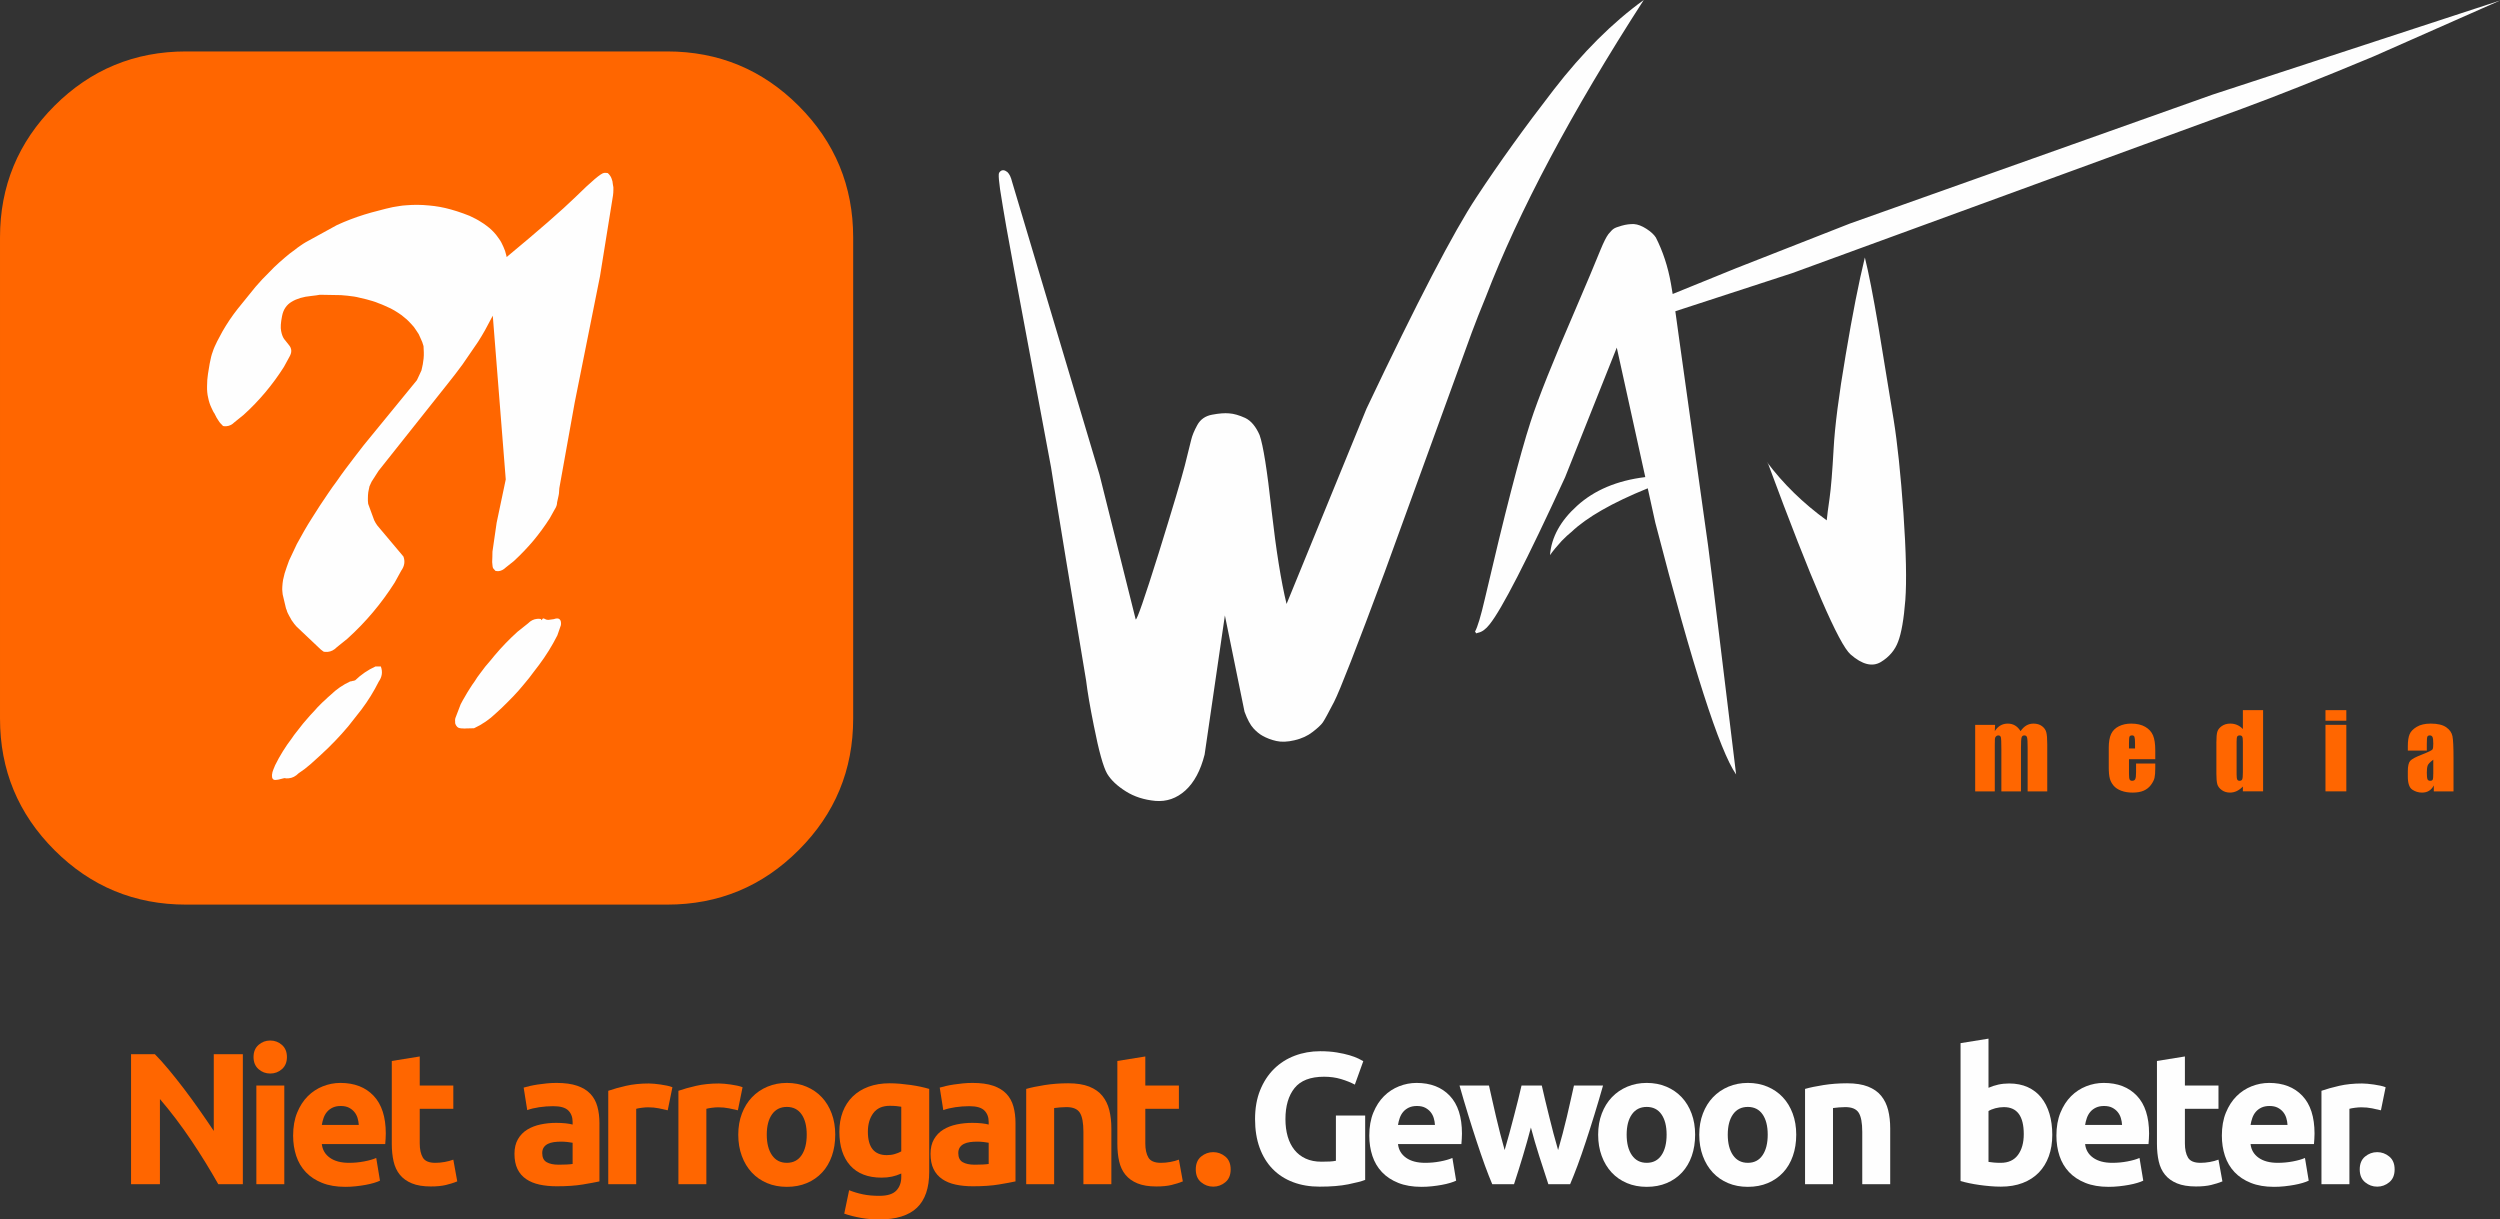 <?xml version="1.0" encoding="UTF-8"?>
<!DOCTYPE svg PUBLIC "-//W3C//DTD SVG 1.1//EN" "http://www.w3.org/Graphics/SVG/1.1/DTD/svg11.dtd">
<!-- Creator: CorelDRAW -->
<svg xmlns="http://www.w3.org/2000/svg" xml:space="preserve" width="212.63mm" height="103.719mm" version="1.1" style="shape-rendering:geometricPrecision; text-rendering:geometricPrecision; image-rendering:optimizeQuality; fill-rule:evenodd; clip-rule:evenodd"
viewBox="0 0 21261.96 10371.43"
 xmlns:xlink="http://www.w3.org/1999/xlink"
 xmlns:xodm="http://www.corel.com/coreldraw/odm/2003">
 <rect x="0" y="0" width="21261.96" height="10371.43" fill="#333333" stroke="none"/>
 <defs>
  <style type="text/css">
   <![CDATA[
    .fil2 {fill:#FEFEFE}
    .fil1 {fill:#FEFEFE}
    .fil0 {fill:#FF6600}
    .fil4 {fill:#FEFEFE;fill-rule:nonzero}
    .fil3 {fill:#FF6600;fill-rule:nonzero}
   ]]>
  </style>
 </defs>
 <g id="Laag_x0020_1">
  <g id="_2167511629200">
   <g>
    <path class="fil0" d="M5169.13 1472.27l0 0c-11.08,-2.11 -21.63,-2.65 -31.64,-1.59 -25.32,2.11 -106.01,70.14 -242.08,204.11 -116.7,113.53 -312.23,284.02 -586.62,511.46 -0.91,-4.58 -1.84,-9.19 -2.76,-13.85 -3.18,-12.14 -6.6,-24.53 -10.29,-37.19 -4.75,-11.61 -9.49,-23.47 -14.25,-35.6 -5.27,-12.67 -10.8,-24.26 -16.61,-34.81 -6.32,-12.14 -13.18,-23.22 -20.57,-33.24 -7.37,-11.07 -15.29,-21.88 -23.74,-32.43 -23.73,-29.54 -50.62,-55.38 -80.68,-77.53 -14.78,-11.61 -30.07,-22.15 -45.9,-31.65 -15.83,-10.55 -31.91,-20.04 -48.26,-28.48 -17.4,-9.49 -34.55,-17.94 -51.42,-25.32 -17.93,-6.85 -35.87,-13.71 -53.79,-20.57 -17.94,-6.85 -35.61,-12.91 -53.02,-18.19 -18.46,-5.8 -36.13,-11.08 -53.01,-15.82 -61.7,-17.41 -124.2,-28.75 -187.49,-34.02 -63.82,-6.33 -127.36,-6.87 -190.66,-1.59 -20.03,1.05 -39.55,3.17 -58.54,6.33 -19.52,3.17 -38.77,6.33 -57.76,9.49 -41.14,8.98 -81.75,18.99 -121.82,30.07 -40.62,10.02 -80.44,21.1 -119.46,33.23 -79.63,24.79 -157.42,54.59 -233.38,89.4l-265.02 145.56c-16.35,9.5 -32.17,19.78 -47.47,30.85 -15.83,10.56 -31.13,21.89 -45.89,34.02 -15.82,11.08 -31.12,22.42 -45.89,34.03 -14.23,12.12 -28.48,23.99 -42.72,35.6 -14.76,12.65 -29.27,25.32 -43.51,37.98 -14.24,13.18 -28.22,26.09 -41.93,38.76l-79.91 81.49c-14.24,13.71 -27.96,28.22 -41.14,43.51 -13.71,14.24 -26.9,29 -39.55,44.3l-151.9 187.5c-11.6,14.76 -23.2,30.06 -34.81,45.88 -11.6,15.3 -22.68,31.12 -33.22,47.48 -11.09,15.81 -21.63,32.17 -31.65,49.04 -10.02,15.83 -19.78,32.17 -29.27,49.05l-45.1 84.66c-7.39,14.24 -14.24,28.74 -20.57,43.52 -6.33,13.71 -11.86,28.21 -16.61,43.5 -5.28,13.72 -9.76,27.96 -13.46,42.73 -3.68,15.3 -7.91,35.07 -12.65,59.33 -4.75,23.74 -9.5,52.49 -14.25,86.24 -5.26,33.23 -7.91,68.04 -7.91,104.42 -1.05,36.39 2.11,69.63 9.5,99.68 5.8,30.07 15.02,58.28 27.7,84.65 12.12,26.37 19.5,40.89 22.14,43.51 2.11,1.6 5.27,7.13 9.49,16.63 4.23,8.44 8.71,17.14 13.46,26.1 4.22,7.91 9.49,16.08 15.81,24.52 4.76,7.92 10.55,15.56 17.41,22.95 6.33,6.86 13.19,13.99 20.58,21.37 10.02,2.1 19.77,2.62 29.26,1.58 24.79,-2.12 47.21,-13.18 67.25,-33.23l78.33 -63.29c65.92,-59.6 127.63,-123.68 185.12,-192.24 57.49,-68.57 109.96,-140.29 157.43,-215.18l47.47 -87.03c21.1,-35.87 20.3,-68.04 -2.38,-96.53l-43.51 -54.58c-11.6,-16.88 -20.05,-39.55 -25.32,-68.04 -5.81,-28.48 -3.16,-70.41 7.91,-125.78 10.56,-55.91 37.98,-96.78 82.29,-122.62 43.24,-26.38 98.36,-42.73 165.33,-49.06 33.76,-3.69 58.55,-7.12 74.37,-10.28l179.59 3.16c18.45,1.59 36.38,3.17 53.79,4.75 18.46,1.59 37.19,3.96 56.17,7.12 16.89,2.64 34.29,6.34 52.22,11.08 18.46,3.69 36.39,7.91 53.8,12.65 17.93,4.23 35.6,9.23 53.01,15.04 17.93,5.27 35.34,11.6 52.21,18.99 16.88,5.8 33.76,12.65 50.64,20.56 16.87,7.39 33.75,15.04 50.63,22.95 10.56,6.33 21.09,12.13 31.64,17.4 10.02,5.8 20.58,12.4 31.65,19.78 10.02,6.34 20.05,13.19 30.07,20.57 8.96,7.39 18.46,15.3 28.47,23.74 9.5,6.86 18.46,14.77 26.91,23.73 8.96,8.45 17.4,17.14 25.31,26.11 7.91,8.44 15.82,17.41 23.73,26.9 7.39,10.02 14.25,20.05 20.58,30.07 6.33,10.02 12.92,20.04 19.78,30.06 5.27,11.08 10.29,22.15 15.02,33.23 5.28,10.55 10.3,21.89 15.04,34.01 3.7,11.09 7.39,22.68 11.08,34.82 1.58,17.93 2.37,35.34 2.37,52.21 0.53,16.88 0,34.28 -1.59,52.21 -2.1,16.36 -4.47,33.23 -7.11,50.64 -3.69,16.87 -7.38,33.76 -11.07,50.64 -5.81,12.65 -11.61,25.31 -17.41,37.97 -5.8,12.66 -11.61,25.06 -17.41,37.19l-4.74 9.48 -451.73 552.2c-26.37,33.23 -52.22,66.72 -77.54,100.47 -25.85,33.77 -51.42,67.52 -76.74,101.26 -25.31,33.75 -50.11,68.3 -74.37,103.63 -25.31,33.77 -49.84,68.31 -73.57,103.63 -24.27,34.82 -48,70.15 -71.21,106.01 -23.21,35.34 -45.89,70.94 -68.04,106.79 -22.67,35.35 -44.56,71.48 -65.66,108.38 -21.1,36.93 -41.67,73.84 -61.71,110.75l-65.67 139.25c-7.38,17.92 -13.97,36.12 -19.77,54.57 -6.87,17.94 -12.93,36.14 -18.21,54.59 -4.74,18.99 -9.22,37.73 -13.44,56.17 -3.17,19 -5.28,37.99 -6.33,56.97 -1.06,8.44 -1.32,16.35 -0.8,23.74 0,6.86 0.53,13.97 1.59,21.35l2.37 22.16 25.33 106.8c1.57,8.96 4.47,17.66 8.69,26.1 2.11,8.97 5.28,17.68 9.49,26.11 3.18,7.92 7.13,15.57 11.87,22.95 4.23,8.44 8.7,16.35 13.45,23.73 3.7,8.44 8.44,16.09 14.24,22.95 5.28,6.84 10.55,14.23 15.83,22.14l18.99 22.16 206.47 195.4 22.95 17.42c5.27,1.57 11.08,2.36 17.4,2.36 5.8,0.53 11.86,0.53 18.21,0 28.47,-2.63 54.58,-16.09 78.31,-40.35l90.19 -72.78c77.02,-69.63 149.26,-144.51 216.77,-224.68 66.98,-79.64 128.42,-163.5 184.33,-251.58l56.17 -102.06c27.43,-38.48 33.49,-78.3 18.19,-119.45l-222.3 -264.23c-5.27,-6.84 -10.01,-13.97 -14.23,-21.36 -4.76,-7.38 -8.71,-14.77 -11.87,-22.15l-51.43 -140.02c-0.53,-8.96 -1.32,-17.4 -2.38,-25.32 -0.52,-8.45 -0.52,-16.88 0,-25.32 0,-8.96 0.27,-17.14 0.8,-24.52 0.53,-8.96 1.31,-17.14 2.37,-24.53l10.28 -49.84 18.2 -39.56 59.33 -92.56 589.39 -742.06c20.04,-26.37 41.14,-53.26 63.29,-80.69 20.04,-27.43 40.62,-54.86 61.72,-82.29l131.32 -191.45c10.54,-16.34 20.83,-32.95 30.85,-49.84 10.02,-16.35 19.52,-32.71 28.48,-49.05l66.06 -123.8 110.36 1392.74 -77.54 368.67 -35.6 246.03c-0.52,14.23 -0.78,29.01 -0.78,44.3 -1.07,14.78 -1.59,29.27 -1.59,43.52 0,7.91 0.79,16.34 2.37,25.31 0.52,8.98 2.11,17.67 4.75,26.11l20.57 23.74c9.49,2.11 18.72,2.9 27.69,2.37 21.62,-2.64 41.67,-12.92 60.13,-30.86l69.61 -55.37c58.03,-53.81 112.6,-110.75 163.76,-170.88 50.64,-60.66 97.58,-124.73 140.82,-192.25l42.72 -76.73c13.2,-20.05 19.78,-39.56 19.78,-58.55l13.45 -61.72c1.59,-4.74 2.37,-9.48 2.37,-14.22l3.17 -45.11 130.54 -727.03 215.17 -1074.32 110.75 -688.27c1.06,-7.39 1.85,-15.04 2.38,-22.95 0.53,-8.44 0.79,-16.09 0.79,-22.95 -0.53,-7.91 -0.53,-15.82 0,-23.74 -1.05,-7.38 -2.37,-14.76 -3.95,-22.14 -1.59,-10.03 -2.91,-19.52 -3.96,-28.48 -2.64,-8.44 -5.28,-16.62 -7.91,-24.53 -3.17,-8.97 -7.39,-16.88 -12.66,-23.74 -5.27,-7.91 -11.6,-15.03 -18.99,-21.35z"/>
    <path class="fil0" d="M2988.83 5794.1l0 0 -11.08 1.6c-62.23,28.99 -117.6,67.24 -166.13,114.7 -15.83,13.18 -31.13,27.16 -45.89,41.92 -15.3,13.2 -30.33,27.43 -45.1,42.73 -14.76,14.24 -28.74,29.28 -41.92,45.1 -14.78,14.76 -29.02,30.05 -42.73,45.87 -13.72,14.78 -27.17,30.34 -40.35,46.69 -13.71,15.3 -26.64,31.12 -38.76,47.47 -13.18,16.35 -25.85,32.43 -37.98,48.25 -13.19,16.35 -25.32,32.98 -36.39,49.85 -54.85,71.73 -102.31,148.19 -142.39,229.43l-15.04 36.39c-3.17,7.91 -5.81,15.56 -7.91,22.94 -1.59,7.91 -2.9,15.56 -3.96,22.95 -0.53,7.91 -0.26,14.76 0.79,20.57 1.06,6.32 3.69,11.6 7.91,15.82 3.69,4.22 9.23,6.59 16.62,7.12 3.69,0 7.65,-0.25 11.87,-0.8 4.74,0 10.54,-0.79 17.4,-2.37l50.63 -12.64c6.32,0.52 12.66,1.3 19,2.36 5.79,0 11.86,-0.27 18.18,-0.79 30.6,-2.65 58.56,-16.87 83.87,-42.73 16.88,-11.08 33.75,-22.95 50.63,-35.6 15.82,-12.65 31.65,-25.57 47.47,-38.77 15.3,-13.7 30.59,-27.42 45.89,-41.13 15.3,-14.25 30.59,-28.22 45.88,-41.94 82.81,-75.42 160.34,-156.11 232.6,-242.08l111.53 -141.61c56.44,-74.89 105.75,-154.52 147.94,-238.91 28.49,-40.6 34.29,-83.34 17.41,-128.15l-45.89 0c-64.35,29.52 -121.57,68.56 -171.67,117.07l-11.08 3.95 -10.28 1.6 -11.07 3.15z"/>
    <path class="fil0" d="M4770.4 5316.29l0 0c2.65,-23.22 -0.52,-39.03 -9.48,-47.47 -5.8,-6.86 -14.78,-9.77 -26.9,-8.72 -7.39,0.54 -15.3,2.38 -23.74,5.55l-45.89 6.32 -10.27 -0.79c-5.29,-0.52 -9.76,-1.84 -13.45,-3.95l-13.46 -6.33 -9.49 -1.58 -12.66 15.82 -4.75 -10.28c-11.6,-2.65 -22.41,-3.17 -32.43,-1.59 -29.02,2.64 -54.86,15.56 -77.53,38.76l-88.62 70.42c-70.15,63.29 -135.81,131.32 -196.99,204.11l-27.69 34.01c-16.87,19 -33.48,38.52 -49.84,58.56 -15.82,20.04 -31.11,40.34 -45.89,60.91 -15.81,20.04 -30.32,41.15 -43.51,63.29 -14.77,20.04 -29.01,41.15 -42.72,63.29 -13.71,21.11 -26.9,42.99 -39.56,65.67 -13.18,21.63 -25.85,44.31 -37.97,68.04l-45.1 117.88c-1.05,4.74 -1.84,9.74 -2.37,15.04 0,5.78 0.26,11.32 0.79,16.6 -0.53,5.27 0,10.82 1.58,16.61 1.58,4.75 3.95,9.49 7.12,14.25 2.64,4.22 5.54,7.92 8.7,11.06 5.27,5.82 12.66,9.51 22.16,11.09 7.91,1.59 16.62,2.38 26.11,2.38 10.54,1.04 20.04,1.04 28.48,0l66.46 -1.6c69.09,-32.17 130.79,-74.35 185.11,-126.57 16.88,-15.29 33.49,-30.59 49.85,-45.88 16.87,-15.82 33.49,-32.17 49.84,-49.06 15.29,-16.35 31.38,-32.7 48.26,-49.04 15.3,-16.35 30.6,-32.97 45.88,-49.85 14.78,-17.93 29.54,-35.34 44.31,-52.22 15.29,-17.92 30.07,-35.86 44.31,-53.78 14.23,-17.95 28.21,-36.41 41.93,-55.39 14.24,-17.94 27.94,-35.86 41.13,-53.81 60.66,-80.68 113.39,-165.6 158.22,-254.73l30.06 -87.02z"/>
    <path class="fil0" d="M7256.09 6111.35l0 0c0,437.22 -154.53,810.1 -463.59,1118.62 -308.53,309.07 -681.42,463.61 -1118.64,463.61l-4091.64 0c-437.22,0 -810.36,-154.53 -1119.42,-463.61 -308.53,-308.52 -462.8,-681.41 -462.8,-1118.62l0 -4091.64c0,-437.23 154.26,-810.36 462.8,-1119.43 309.06,-308.53 682.21,-462.8 1119.42,-462.8l4091.64 0c437.23,0 810.11,154.26 1118.64,462.8 309.05,309.07 463.59,682.21 463.59,1119.43l0 4091.64z"/>
    <path class="fil1" d="M15976.53 2784.72c53.28,321.71 96,582.52 128.17,782.39 32.17,199.37 60.12,465.45 83.86,798.24 22.67,331.74 27.95,578.04 15.82,738.9 -12.66,161.39 -32.96,278.73 -60.93,352.04 -26.89,72.78 -75.95,130.8 -147.14,174.05 -72.78,43.25 -158.49,21.89 -257.12,-64.08 -99.15,-85.45 -332.78,-625.51 -700.92,-1620.21l-12.66 -18.99c139.23,186.71 309.32,352.84 510.27,498.4 3.69,-39.01 11.86,-102.29 24.52,-189.86 12.13,-87.03 23.47,-225.73 34.02,-416.12 10.02,-190.92 44.3,-458.05 102.84,-801.4 57.49,-343.33 111.81,-619.44 162.97,-828.29 31.64,126.04 70.41,324.35 116.28,594.92zm5284.64 -2779.97l0 0 0.79 0 -1075.92 475.46c-454.09,189.34 -825.65,337 -1114.66,443.02l-3828.2 1399.49 -994.83 324.35c11.5,78.37 22.96,161.43 34.42,249.2l211.22 1509.43c19.51,128.17 44.04,313.56 73.58,556.16l197.78 1624.96c-141.35,-203.07 -370.51,-917.17 -687.48,-2142.34l-64.09 -291.53c-300.97,122.11 -517.46,245.93 -649.5,371.42 -24.26,18.99 -51.95,44.58 -83.07,76.75 -38.51,41.66 -71.47,81.74 -98.89,120.24 12.12,-152.41 89.12,-292.45 231,-420.08 146.84,-133.22 340,-214.45 579.49,-243.67l-242.49 -1101.23 -439.86 1103.61c-324.87,706.21 -538.74,1122.85 -641.58,1249.96 -31.65,40.61 -63.82,64.34 -96.52,71.2 -6.86,1.58 -13.19,3.43 -18.99,5.54 -1.59,-6.32 -4.48,-11.33 -8.7,-15.02 21.62,-37.99 49.57,-131.08 83.86,-279.28 167.71,-720.43 297.2,-1221.74 388.43,-1503.9 64.34,-199.37 192.25,-519.76 383.69,-961.2 93.36,-217.29 163.75,-384.75 211.22,-502.36 26.9,-65.4 49.33,-109.96 67.25,-133.7 18.99,-23.21 33.77,-38.24 44.32,-45.1 10.53,-7.91 33.75,-16.87 69.61,-26.89 35.86,-10.02 70.41,-14.51 103.63,-13.46 32.17,2.12 67.52,15.57 106.01,40.35 37.45,24.26 64.08,48.79 79.9,73.58 60.14,118.13 102.84,248.41 128.16,390.81 4.98,29.08 9.99,59.01 15.04,89.79l534 -217.15 973.85 -382.12 3084.56 -1096.48 2442.95 -799.81zm-8047.99 759.46l0 0c245.77,-318.02 501.3,-572.76 766.58,-764.21 -614.43,952.5 -1062.72,1795.56 -1344.89,2529.19 -44.3,107.06 -83.6,206.75 -117.86,299.05l-740.49 2037.12c-238.39,641.33 -381.84,1009.19 -430.36,1103.61 -49.06,94.93 -80.96,153.2 -95.74,174.83 -15.28,21.62 -44.3,48.78 -87.03,81.48 -41.66,32.71 -92.82,56.18 -153.46,70.41 -60.14,14.25 -111.82,16.35 -155.06,6.34 -42.72,-9.5 -82.27,-24.53 -118.67,-45.11 -24.79,-13.7 -50.1,-34.53 -75.94,-62.48 -26.37,-28.5 -51.69,-75.71 -75.95,-141.62l-166.92 -818.8 -172.46 1183.51c-34.29,135.53 -88.87,237.33 -163.76,305.35 -74.37,66.99 -159.28,96.54 -254.74,88.63 -96,-8.98 -179.59,-35.87 -250.79,-80.71 -73.31,-45.88 -126.31,-95.73 -159.01,-149.52 -33.23,-56.44 -71.2,-193.02 -113.92,-409.79 -32.17,-159.27 -54.06,-287.19 -65.66,-383.69l-171.67 -1032.41c-73.84,-448.83 -116.03,-709.09 -126.58,-780.83l-311.69 -1668.46c-50.63,-267.92 -91.25,-499.98 -121.83,-696.18 -8.96,-63.82 -12.66,-106.53 -11.08,-128.16 1.06,-10.02 5.54,-18.19 13.45,-24.52 7.39,-6.85 16.09,-10.02 26.11,-9.5 11.08,1.06 22.42,6.33 34.02,15.83 17.41,16.88 30.59,44.31 39.56,82.28l743.64 2491.21 307.74 1230.97c9.5,9.51 74.64,-178.26 195.41,-563.26 119.19,-384.48 193.29,-632.89 222.3,-745.22 27.95,-111.82 46.15,-185.12 54.59,-219.94 8.44,-35.86 25.58,-77.28 51.43,-124.19 26.37,-48.54 68.56,-78.07 126.57,-88.62 58.54,-11.08 107.06,-14.77 145.56,-11.08 39.03,2.64 84.13,15.56 135.28,38.77 49.58,23.73 90.45,72.25 122.61,145.56 30.59,85.98 64.62,300.11 102.05,642.38 39.03,341.77 81.49,606.53 127.36,794.28l679.57 -1660.55c430.9,-908.19 742.6,-1507.59 935.11,-1798.18 191.97,-291.67 410.85,-596.25 656.62,-913.74z"/>
    <path class="fil2" d="M5169.13 1472.27c7.39,6.32 13.72,13.44 18.99,21.35 5.27,6.86 9.49,14.77 12.66,23.73 2.63,7.92 5.27,16.1 7.91,24.53 1.05,8.97 2.37,18.47 3.95,28.49 1.59,7.38 2.91,14.77 3.96,22.14 -0.53,7.92 -0.53,15.83 0,23.74 0,6.86 -0.26,14.51 -0.79,22.95 -0.53,7.91 -1.32,15.56 -2.38,22.94l-110.75 688.27 -215.18 1074.33 -130.53 727.03 -3.16 45.11c0,4.74 -0.79,9.48 -2.38,14.22l-13.45 61.72c0,18.99 -6.59,38.51 -19.78,58.55l-42.72 76.74c-43.25,67.51 -90.19,131.58 -140.81,192.24 -51.17,60.13 -105.74,117.07 -163.77,170.88l-69.62 55.38c-18.45,17.92 -38.49,28.21 -60.12,30.86 -8.97,0.52 -18.19,-0.26 -27.69,-2.38l-20.57 -23.74c-2.64,-8.43 -4.22,-17.14 -4.75,-26.11 -1.58,-8.96 -2.37,-17.4 -2.37,-25.31 0,-14.25 0.52,-28.74 1.58,-43.52 0,-15.29 0.27,-30.07 0.79,-44.3l35.6 -246.03 77.53 -368.67 -110.35 -1392.74 -66.06 123.8c-8.96,16.35 -18.46,32.7 -28.48,49.05 -10.03,16.88 -20.31,33.49 -30.86,49.84l-131.31 191.45c-21.11,27.43 -41.68,54.86 -61.72,82.29 -22.15,27.43 -43.25,54.32 -63.29,80.69l-589.38 742.06 -59.34 92.56 -18.2 39.56 -10.28 49.84c-1.05,7.39 -1.84,15.57 -2.37,24.53 -0.52,7.39 -0.8,15.56 -0.8,24.52 -0.52,8.44 -0.52,16.87 0,25.33 1.06,7.91 1.85,16.35 2.38,25.31l51.43 140.01c3.16,7.39 7.12,14.78 11.87,22.16 4.22,7.39 8.96,14.51 14.24,21.36l222.3 264.24c15.29,41.14 9.23,80.96 -18.2,119.45l-56.17 102.05c-55.91,88.08 -117.35,171.94 -184.33,251.58 -67.51,80.17 -139.76,155.06 -216.76,224.68l-90.2 72.78c-23.73,24.26 -49.84,37.72 -78.32,40.35 -6.33,0.52 -12.4,0.52 -18.2,0 -6.33,0 -12.13,-0.79 -17.4,-2.36l-22.95 -17.42 -206.47 -195.4 -18.99 -22.16c-5.28,-7.91 -10.55,-15.3 -15.83,-22.14 -5.8,-6.86 -10.54,-14.51 -14.24,-22.95 -4.75,-7.38 -9.23,-15.29 -13.45,-23.73 -4.74,-7.39 -8.69,-15.03 -11.87,-22.95 -4.21,-8.43 -7.38,-17.13 -9.49,-26.11 -4.22,-8.44 -7.11,-17.14 -8.7,-26.1l-25.32 -106.8 -2.37 -22.15c-1.06,-7.39 -1.58,-14.5 -1.58,-21.36 -0.53,-7.39 -0.27,-15.3 0.79,-23.74 1.05,-18.99 3.16,-37.98 6.33,-56.97 4.22,-18.45 8.7,-37.18 13.44,-56.17 5.28,-18.44 11.34,-36.65 18.21,-54.59 5.8,-18.45 12.39,-36.65 19.77,-54.57l65.67 -139.25c20.04,-36.92 40.61,-73.83 61.71,-110.75 21.1,-36.92 42.99,-73.04 65.66,-108.37 22.15,-35.87 44.83,-71.47 68.05,-106.8 23.2,-35.87 46.93,-71.2 71.2,-106.01 23.73,-35.34 48.26,-69.87 73.58,-103.63 24.25,-35.33 49.05,-69.89 74.36,-103.62 25.32,-33.76 50.9,-67.51 76.74,-101.27 25.32,-33.74 51.16,-67.24 77.53,-100.47l451.74 -552.19 4.74 -9.49c5.8,-12.13 11.6,-24.53 17.41,-37.19 5.8,-12.66 11.6,-25.32 17.41,-37.97 3.69,-16.88 7.37,-33.77 11.07,-50.64 2.64,-17.41 5.01,-34.28 7.12,-50.63 1.58,-17.94 2.11,-35.34 1.58,-52.22 0,-16.87 -0.79,-34.28 -2.37,-52.21 -3.69,-12.14 -7.38,-23.74 -11.08,-34.81 -4.74,-12.13 -9.76,-23.48 -15.03,-34.02 -4.75,-11.08 -9.76,-22.15 -15.03,-33.23 -6.86,-10.02 -13.45,-20.04 -19.78,-30.06 -6.33,-10.03 -13.19,-20.05 -20.57,-30.07 -7.92,-9.49 -15.83,-18.46 -23.74,-26.9 -7.91,-8.97 -16.35,-17.67 -25.31,-26.1 -8.45,-8.97 -17.41,-16.89 -26.9,-23.74 -10.02,-8.44 -19.52,-16.35 -28.48,-23.74 -10.02,-7.38 -20.05,-14.23 -30.07,-20.57 -11.07,-7.38 -21.63,-13.98 -31.65,-19.78 -10.54,-5.27 -21.09,-11.07 -31.64,-17.4 -16.88,-7.91 -33.76,-15.56 -50.63,-22.95 -16.88,-7.91 -33.76,-14.76 -50.64,-20.56 -16.87,-7.39 -34.28,-13.72 -52.21,-18.99 -17.41,-5.8 -35.08,-10.81 -53.01,-15.04 -17.41,-4.74 -35.34,-8.96 -53.8,-12.65 -17.93,-4.74 -35.34,-8.44 -52.22,-11.08 -18.98,-3.16 -37.71,-5.53 -56.17,-7.12 -17.4,-1.58 -35.34,-3.17 -53.79,-4.75l-179.59 -3.16c-15.82,3.16 -40.61,6.59 -74.37,10.29 -66.97,6.32 -122.08,22.67 -165.33,49.05 -44.31,25.84 -71.73,66.72 -82.29,122.62 -11.07,55.38 -13.71,97.31 -7.91,125.78 5.28,28.48 13.72,51.16 25.32,68.04l43.51 54.58c22.68,28.49 23.47,60.66 2.37,96.53l-47.46 87.02c-47.47,74.9 -99.95,146.62 -157.43,215.19 -57.49,68.56 -119.2,132.64 -185.12,192.24l-78.33 63.29c-20.04,20.04 -42.45,31.11 -67.25,33.22 -9.49,1.05 -19.24,0.53 -29.27,-1.57 -7.38,-7.39 -14.24,-14.51 -20.57,-21.37 -6.85,-7.39 -12.65,-15.04 -17.41,-22.95 -6.32,-8.44 -11.59,-16.61 -15.82,-24.52 -4.74,-8.96 -9.22,-17.66 -13.44,-26.1 -4.23,-9.5 -7.39,-15.03 -9.5,-16.63 -2.64,-2.62 -10.02,-17.13 -22.15,-43.51 -12.66,-26.36 -21.88,-54.57 -27.69,-84.65 -7.39,-30.05 -10.55,-63.29 -9.49,-99.67 0,-36.4 2.63,-71.21 7.91,-104.43 4.74,-33.75 9.49,-62.5 14.24,-86.24 4.74,-24.25 8.97,-44.03 12.65,-59.33 3.7,-14.77 8.18,-29.01 13.45,-42.72 4.76,-15.3 10.29,-29.81 16.62,-43.51 6.33,-14.78 13.18,-29.28 20.57,-43.52l45.1 -84.65c9.49,-16.88 19.25,-33.23 29.27,-49.06 10.02,-16.88 20.57,-33.23 31.65,-49.05 10.54,-16.35 21.62,-32.17 33.22,-47.47 11.6,-15.82 23.21,-31.12 34.81,-45.88l151.89 -187.5c12.66,-15.29 25.85,-30.06 39.56,-44.3 13.18,-15.3 26.9,-29.8 41.14,-43.51l79.91 -81.49c13.71,-12.66 27.69,-25.58 41.93,-38.77 14.24,-12.65 28.75,-25.32 43.51,-37.97 14.24,-11.61 28.49,-23.48 42.73,-35.6 14.76,-11.61 30.06,-22.95 45.88,-34.02 14.77,-12.14 30.06,-23.48 45.89,-34.03 15.29,-11.07 31.12,-21.35 47.47,-30.85l265.02 -145.56c75.96,-34.81 153.74,-64.61 233.38,-89.4 39.03,-12.13 78.85,-23.21 119.46,-33.23 40.08,-11.08 80.69,-21.1 121.83,-30.07 18.99,-3.16 38.24,-6.32 57.75,-9.49 18.99,-3.16 38.5,-5.27 58.54,-6.33 63.3,-5.27 126.84,-4.74 190.66,1.59 63.29,5.26 125.79,16.61 187.5,34.01 16.87,4.75 34.55,10.02 53,15.83 17.41,5.27 35.08,11.34 53.01,18.19 17.94,6.86 35.87,13.72 53.8,20.57 16.87,7.38 34.02,15.83 51.42,25.31 16.35,8.45 32.44,17.94 48.26,28.5 15.83,9.49 31.12,20.04 45.9,31.64 30.06,22.15 56.95,48 80.69,77.53 8.44,10.55 16.35,21.36 23.73,32.43 7.39,10.02 14.25,21.1 20.58,33.24 5.8,10.55 11.33,22.14 16.6,34.81 4.76,12.13 9.5,24 14.24,35.6 3.7,12.66 7.13,25.05 10.3,37.19 0.92,4.65 1.85,9.27 2.76,13.84 274.39,-227.44 469.92,-397.92 586.61,-511.45 136.07,-133.96 216.77,-202 242.09,-204.11 10.02,-1.06 20.56,-0.52 31.64,1.59zm-2180.3 4321.84l0 0 11.07 -3.15 10.28 -1.6 11.08 -3.95c50.11,-48.52 107.32,-87.55 171.67,-117.07l45.89 0c16.88,44.82 11.08,87.55 -17.41,128.15 -42.19,84.38 -91.51,164.01 -147.94,238.91l-111.54 141.61c-72.26,85.97 -149.78,166.66 -232.59,242.08 -15.29,13.72 -30.58,27.69 -45.88,41.94 -15.3,13.7 -30.59,27.42 -45.89,41.13 -15.82,13.2 -31.64,26.11 -47.47,38.77 -16.88,12.65 -33.75,24.52 -50.63,35.6 -25.31,25.85 -53.27,40.09 -83.86,42.73 -6.33,0.52 -12.4,0.79 -18.2,0.79 -6.32,-1.06 -12.66,-1.84 -18.99,-2.37l-50.63 12.66c-6.86,1.57 -12.66,2.36 -17.4,2.36 -4.22,0.54 -8.18,0.8 -11.87,0.8 -7.39,-0.53 -12.93,-2.9 -16.62,-7.12 -4.22,-4.22 -6.85,-9.5 -7.91,-15.82 -1.05,-5.81 -1.32,-12.66 -0.79,-20.57 1.06,-7.39 2.37,-15.03 3.95,-22.94 2.11,-7.39 4.75,-15.04 7.92,-22.95l15.03 -36.39c40.09,-81.23 87.55,-157.7 142.4,-229.43 11.07,-16.87 23.2,-33.5 36.39,-49.85 12.13,-15.82 24.79,-31.9 37.97,-48.25 12.13,-16.35 25.06,-32.18 38.77,-47.47 13.18,-16.35 26.63,-31.91 40.35,-46.68 13.71,-15.83 27.95,-31.12 42.72,-45.88 13.18,-15.82 27.17,-30.86 41.93,-45.11 14.77,-15.29 29.8,-29.52 45.1,-42.72 14.77,-14.76 30.06,-28.74 45.88,-41.92 48.54,-47.47 103.91,-85.72 166.14,-114.71l11.08 -1.59zm1781.58 -477.82l0 0 -30.07 87.02c-44.83,89.13 -97.57,174.05 -158.22,254.74 -13.18,17.94 -26.89,35.86 -41.14,53.8 -13.7,18.98 -27.69,37.44 -41.93,55.38 -14.23,17.93 -29.01,35.87 -44.3,53.79 -14.77,16.88 -29.54,34.29 -44.31,52.22 -15.29,16.88 -30.58,33.5 -45.88,49.84 -16.88,16.35 -32.97,32.7 -48.26,49.05 -16.35,16.89 -32.97,33.24 -49.84,49.06 -16.36,15.3 -32.97,30.6 -49.85,45.88 -54.32,52.23 -116.02,94.41 -185.12,126.57l-66.45 1.59c-8.44,1.05 -17.94,1.05 -28.48,0 -9.5,0 -18.2,-0.78 -26.11,-2.37 -9.5,-1.58 -16.88,-5.28 -22.16,-11.09 -3.16,-3.15 -6.06,-6.84 -8.7,-11.06 -3.17,-4.76 -5.54,-9.5 -7.12,-14.25 -1.58,-5.79 -2.11,-11.34 -1.58,-16.61 -0.53,-5.28 -0.79,-10.82 -0.79,-16.61 0.53,-5.28 1.32,-10.29 2.37,-15.04l45.1 -117.87c12.13,-23.73 24.79,-46.42 37.97,-68.03 12.66,-22.69 25.85,-44.57 39.56,-65.68 13.71,-22.14 27.95,-43.25 42.72,-63.29 13.19,-22.14 27.69,-43.25 43.51,-63.29 14.78,-20.57 30.07,-40.87 45.89,-60.91 16.36,-20.05 32.97,-39.56 49.84,-58.55l27.69 -34.03c61.18,-72.78 126.84,-140.8 196.99,-204.09l88.61 -70.42c22.68,-23.21 48.52,-36.13 77.54,-38.77 10.02,-1.58 20.83,-1.05 32.43,1.59l4.75 10.28 12.66 -15.83 9.49 1.6 13.45 6.32c3.7,2.11 8.18,3.42 13.46,3.95l10.28 0.79 45.88 -6.32c8.44,-3.17 16.35,-5.01 23.74,-5.55 12.13,-1.05 21.1,1.86 26.9,8.72 8.96,8.44 12.13,24.26 9.49,47.47z"/>
    <path class="fil3" d="M16967.85 6164.58l-2.62 53.85c13.39,-21.39 29.25,-37.55 47.74,-48.17 18.33,-10.77 39.44,-16.16 63.01,-16.16 45.99,0 82.09,21.4 108.56,64.33 14.41,-21.39 30.71,-37.55 48.91,-48.17 18.19,-10.77 38.27,-16.16 60.54,-16.16 29.11,0 53.41,7.14 72.48,21.4 19.21,14.12 31.43,31.58 36.82,52.25 5.38,20.52 8.15,53.99 8.15,100.42l0 402.24 -166.78 0 0 -368.92c0,-48.31 -1.6,-78.15 -4.95,-89.65 -3.2,-11.49 -10.77,-17.31 -22.85,-17.31 -12.22,0 -20.08,5.67 -23.57,17.02 -3.64,11.35 -5.39,41.34 -5.39,89.94l0 368.92 -166.77 0 0 -359.46c0,-55.45 -1.31,-88.77 -4.08,-99.83 -2.62,-11.06 -10.19,-16.59 -22.41,-16.59 -7.71,0 -14.12,2.91 -19.65,8.73 -5.38,5.82 -8.29,12.95 -8.88,21.39 -0.58,8.3 -0.87,26.2 -0.87,53.41l0 392.35 -166.77 0 0 -565.82 169.39 0z"/>
    <path id="_1" class="fil3" d="M18330.09 6457.09l-223.53 0 0 122.68c0,25.61 1.89,42.21 5.53,49.63 3.78,7.42 10.91,11.06 21.54,11.06 13.24,0 22.12,-4.95 26.49,-14.7 4.51,-9.9 6.69,-28.96 6.69,-57.2l0 -74.8 163.28 0 0 41.91c0,35.08 -2.18,62 -6.55,80.77 -4.51,18.78 -14.84,38.86 -31,60.26 -16.15,21.39 -36.82,37.4 -61.7,48.17 -24.89,10.62 -56.04,16.01 -93.58,16.01 -36.39,0 -68.55,-5.24 -96.49,-15.86 -27.8,-10.48 -49.49,-24.89 -65.06,-43.23 -15.57,-18.34 -26.2,-38.57 -32.16,-60.69 -5.97,-21.97 -9.03,-53.99 -9.03,-96.2l0 -165.17c0,-49.48 6.7,-88.49 20.09,-117.15 13.39,-28.52 35.22,-50.5 65.63,-65.64 30.57,-15.28 65.5,-22.85 105.07,-22.85 48.32,0 88.2,9.17 119.62,27.51 31.44,18.34 53.56,42.64 66.22,72.92 12.66,30.12 18.92,72.76 18.92,127.62l0 74.95zm-172.01 -91.69l0 -41.33c0,-29.4 -1.6,-48.17 -4.81,-56.76 -3.2,-8.58 -9.75,-12.8 -19.64,-12.8 -12.23,0 -19.8,3.63 -22.71,10.91 -2.91,7.28 -4.36,26.78 -4.36,58.65l0 41.33 51.52 0z"/>
    <path id="_2" class="fil3" d="M19247.17 6039.71l0 690.69 -172.02 0 0 -41.19c-16.59,17.32 -33.91,30.13 -52.1,38.72 -18.34,8.58 -37.4,12.95 -57.34,12.95 -26.78,0 -50.06,-6.99 -69.71,-21.1 -19.65,-14.12 -32.31,-30.42 -37.84,-48.9 -5.53,-18.49 -8.3,-48.61 -8.3,-90.53l0 -265.01c0,-43.52 2.77,-74.37 8.3,-92.56 5.53,-18.19 18.34,-34.2 38.28,-48.03 19.93,-13.82 43.8,-20.67 71.45,-20.67 21.4,0 40.9,3.93 58.8,11.65 17.76,7.71 33.91,19.21 48.46,34.78l0 -160.81 172.02 0zm-172.02 267.2c0,-20.67 -1.74,-34.64 -5.38,-41.77 -3.64,-7.13 -10.77,-10.62 -21.39,-10.62 -10.48,0 -17.47,3.2 -21.11,9.6 -3.64,6.4 -5.38,20.67 -5.38,42.79l0 277.24c0,22.99 1.74,38.13 5.24,45.4 3.49,7.28 10.04,10.92 19.94,10.92 11.2,0 18.77,-4.08 22.41,-12.23 3.78,-8 5.67,-27.79 5.67,-59.38l0 -261.95z"/>
    <path id="_3" class="fil3" d="M19954.97 6039.71l0 89.94 -177.26 0 0 -89.94 177.26 0zm0 124.86l0 565.82 -177.26 0 0 -565.82 177.26 0z"/>
    <path id="_4" class="fil3" d="M20639.63 6383.74l-161.54 0 0 -37.98c0,-43.81 5.1,-77.57 15.14,-101.43 10.04,-23.72 30.42,-44.68 60.83,-62.87 30.42,-18.2 69.86,-27.37 118.61,-27.37 58.21,0 102.15,10.34 131.7,31 29.54,20.52 47.3,45.85 53.26,75.83 5.97,29.98 9.03,91.83 9.03,185.4l0 284.08 -167.65 0 0 -50.5c-10.48,20.37 -24.16,35.51 -40.75,45.7 -16.59,10.18 -36.39,15.28 -59.53,15.28 -30.12,0 -57.77,-8.44 -82.95,-25.32 -25.18,-17.03 -37.7,-54 -37.7,-111.18l0 -46.58c0,-42.35 6.7,-71.16 20.09,-86.59 13.39,-15.43 46.57,-33.33 99.54,-53.7 56.62,-22.27 86.89,-37.12 90.97,-44.83 3.92,-7.71 5.96,-23.28 5.96,-47.01 0,-29.54 -2.18,-48.75 -6.69,-57.78 -4.37,-8.87 -11.79,-13.38 -22.12,-13.38 -11.79,0 -19.07,3.78 -21.83,11.35 -2.92,7.42 -4.37,27.07 -4.37,58.65l0 59.23zm55.01 77.57c-27.8,20.23 -43.95,37.11 -48.32,50.79 -4.51,13.69 -6.69,33.19 -6.69,58.8 0,29.4 1.89,48.17 5.82,56.76 3.78,8.59 11.5,12.81 23,12.81 10.91,0 17.9,-3.35 21.24,-10.04 3.35,-6.7 4.95,-24.16 4.95,-52.69l0 -116.42z"/>
   </g>
   <path class="fil3" d="M1856.35 10071.5c-71.26,-126.56 -148.36,-251.54 -231.32,-374.91 -82.97,-123.37 -171.24,-239.84 -264.84,-349.38l0 724.29 -245.68 0 0 -1105.59 202.61 0c35.1,35.1 73.92,78.18 116.45,129.22 42.55,51.05 85.89,105.56 130.02,163.52 44.14,57.97 88.02,118.06 131.62,180.28 43.6,62.22 84.55,122.04 122.83,179.48l0 -652.51 247.29 0 0 1105.59 -209 0z"/>
   <path id="_1_0" class="fil3" d="M2417.92 10071.5l-237.71 0 0 -839.16 237.71 0 0 839.16zm22.34 -1081.66c0,43.61 -14.1,77.91 -42.28,102.9 -28.19,24.99 -61.43,37.49 -99.72,37.49 -38.29,0 -71.53,-12.5 -99.71,-37.49 -28.19,-25 -42.28,-59.3 -42.28,-102.9 0,-43.61 14.09,-77.91 42.28,-102.89 28.18,-25 61.42,-37.5 99.71,-37.5 38.29,0 71.53,12.5 99.72,37.5 28.18,24.99 42.28,59.29 42.28,102.89z"/>
   <path id="_2_1" class="fil3" d="M2492.9 9658.3c0,-74.45 11.44,-139.59 34.31,-195.43 22.86,-55.84 52.91,-102.36 90.14,-139.59 37.23,-37.23 80.04,-65.41 128.42,-84.56 48.4,-19.14 98.12,-28.72 149.17,-28.72 119.11,0 213.24,36.43 282.38,109.28 69.13,72.86 103.69,180.01 103.69,321.46 0,13.83 -0.53,28.99 -1.59,45.47 -1.07,16.49 -2.13,31.11 -3.19,43.88l-539.23 0c5.32,48.92 28.18,87.75 68.6,116.45 40.42,28.72 94.66,43.08 162.73,43.08 43.6,0 86.42,-3.99 128.42,-11.97 42.01,-7.97 76.31,-17.81 102.89,-29.51l31.91 193.04c-12.76,6.38 -29.78,12.76 -51.05,19.14 -21.27,6.38 -44.94,11.97 -71,16.75 -26.06,4.79 -53.98,8.78 -83.76,11.97 -29.78,3.19 -59.56,4.79 -89.34,4.79 -75.52,0 -141.19,-11.17 -197.03,-33.51 -55.84,-22.33 -102.1,-52.91 -138.79,-91.74 -36.7,-38.82 -63.82,-84.82 -81.37,-137.99 -17.55,-53.18 -26.33,-110.61 -26.33,-172.3zm558.38 -90.94c-1.06,-20.21 -4.52,-39.89 -10.37,-59.03 -5.85,-19.15 -14.89,-36.16 -27.12,-51.05 -12.24,-14.9 -27.66,-27.13 -46.27,-36.7 -18.62,-9.57 -41.75,-14.36 -69.4,-14.36 -26.59,0 -49.46,4.52 -68.61,13.56 -19.14,9.04 -35.1,21.01 -47.86,35.9 -12.76,14.89 -22.6,32.17 -29.52,51.85 -6.91,19.68 -11.96,39.62 -15.15,59.83l314.28 0z"/>
   <path id="_3_2" class="fil3" d="M3332.06 9023.35l237.71 -38.29 0 247.28 285.58 0 0 197.82 -285.58 0 0 295.15c0,49.99 8.78,89.88 26.33,119.65 17.55,29.78 52.91,44.67 106.09,44.67 25.52,0 51.85,-2.39 78.97,-7.18 27.12,-4.79 51.85,-11.43 74.19,-19.94l33.5 185.06c-28.72,11.7 -60.62,21.8 -95.72,30.31 -35.1,8.51 -78.18,12.77 -129.22,12.77 -64.89,0 -118.59,-8.78 -161.13,-26.33 -42.55,-17.55 -76.59,-42.01 -102.1,-73.39 -25.53,-31.38 -43.35,-69.4 -53.45,-114.06 -10.1,-44.68 -15.16,-94.13 -15.16,-148.37l0 -705.15z"/>
   <path id="_4_3" class="fil3" d="M4751.94 9905.58c23.4,0 45.74,-0.53 67.01,-1.59 21.28,-1.06 38.29,-2.66 51.06,-4.79l0 -180.27c-9.58,-2.13 -23.93,-4.26 -43.08,-6.38 -19.15,-2.13 -36.7,-3.19 -52.65,-3.19 -22.34,0 -43.34,1.32 -63.02,3.98 -19.68,2.66 -36.96,7.72 -51.85,15.16 -14.89,7.45 -26.59,17.55 -35.1,30.31 -8.51,12.77 -12.76,28.72 -12.76,47.87 0,37.22 12.49,63.02 37.49,77.38 24.99,14.35 59.3,21.53 102.89,21.53zm-19.14 -695.58c70.2,0 128.69,7.98 175.49,23.93 46.8,15.96 84.29,38.83 112.47,68.61 28.18,29.78 48.12,65.94 59.82,108.48 11.7,42.54 17.55,89.87 17.55,141.98l0 494.57c-34.03,7.44 -81.36,16.22 -141.98,26.32 -60.63,10.11 -134.01,15.16 -220.16,15.16 -54.25,0 -103.43,-4.79 -147.57,-14.36 -44.14,-9.57 -82.16,-25.26 -114.06,-47.06 -31.91,-21.81 -56.37,-50.26 -73.39,-85.36 -17.02,-35.1 -25.53,-78.18 -25.53,-129.22 0,-48.93 9.84,-90.41 29.52,-124.44 19.67,-34.03 46,-61.15 78.97,-81.36 32.97,-20.21 70.73,-34.84 113.27,-43.88 42.54,-9.04 86.68,-13.56 132.41,-13.56 30.84,0 58.23,1.33 82.16,3.99 23.93,2.66 43.35,6.12 58.24,10.37l0 -22.34c0,-40.41 -12.23,-72.85 -36.7,-97.32 -24.46,-24.46 -67.01,-36.69 -127.62,-36.69 -40.42,0 -80.31,2.92 -119.65,8.77 -39.36,5.85 -73.39,14.09 -102.1,24.73l-30.31 -191.44c13.82,-4.26 31.11,-8.78 51.85,-13.56 20.74,-4.79 43.34,-9.04 67.8,-12.77 24.47,-3.72 50.26,-6.91 77.38,-9.57 27.13,-2.66 54.51,-3.99 82.17,-3.99z"/>
   <path id="_5" class="fil3" d="M5678.86 9442.93c-21.28,-5.32 -46.27,-10.91 -74.99,-16.76 -28.72,-5.85 -59.56,-8.77 -92.54,-8.77 -14.89,0 -32.7,1.33 -53.44,3.99 -20.74,2.66 -36.43,5.58 -47.07,8.77l0 641.34 -237.71 0 0 -794.49c42.55,-14.89 92.8,-28.98 150.76,-42.28 57.97,-13.29 122.57,-19.94 193.84,-19.94 12.76,0 28.18,0.8 46.26,2.39 18.09,1.6 36.17,3.72 54.25,6.38 18.08,2.66 36.16,5.85 54.24,9.58 18.09,3.72 33.51,8.24 46.27,13.56l-39.88 196.23z"/>
   <path id="_6" class="fil3" d="M6275.53 9442.93c-21.28,-5.32 -46.27,-10.91 -74.99,-16.76 -28.72,-5.85 -59.56,-8.77 -92.54,-8.77 -14.89,0 -32.7,1.33 -53.44,3.99 -20.74,2.66 -36.43,5.58 -47.07,8.77l0 641.34 -237.71 0 0 -794.49c42.55,-14.89 92.8,-28.98 150.76,-42.28 57.97,-13.29 122.57,-19.94 193.84,-19.94 12.76,0 28.18,0.8 46.26,2.39 18.09,1.6 36.17,3.72 54.25,6.38 18.08,2.66 36.16,5.85 54.24,9.58 18.09,3.72 33.51,8.24 46.27,13.56l-39.88 196.23z"/>
   <path id="_7" class="fil3" d="M7103.52 9650.32c0,65.95 -9.58,126.3 -28.72,181.08 -19.15,54.77 -46.8,101.56 -82.96,140.39 -36.17,38.82 -79.51,68.86 -130.02,90.14 -50.52,21.27 -107.15,31.91 -169.91,31.91 -61.69,0 -117.78,-10.64 -168.31,-31.91 -50.52,-21.28 -93.86,-51.32 -130.01,-90.14 -36.17,-38.83 -64.35,-85.63 -84.56,-140.39 -20.21,-54.78 -30.32,-115.13 -30.32,-181.08 0,-65.94 10.38,-126.03 31.12,-180.27 20.74,-54.25 49.45,-100.51 86.15,-138.79 36.69,-38.29 80.3,-68.08 130.82,-89.35 50.52,-21.27 105.55,-31.91 165.11,-31.91 60.63,0 116.19,10.64 166.72,31.91 50.52,21.27 93.86,51.06 130.02,89.35 36.16,38.29 64.34,84.55 84.55,138.79 20.21,54.24 30.32,114.33 30.32,180.27zm-242.5 0c0,-73.39 -14.62,-131.08 -43.87,-173.09 -29.25,-42.01 -71,-63.02 -125.24,-63.02 -54.24,0 -96.25,21.01 -126.03,63.02 -29.78,42.01 -44.67,99.71 -44.67,173.09 0,73.39 14.89,131.62 44.67,174.69 29.79,43.08 71.8,64.62 126.03,64.62 54.25,0 96,-21.54 125.24,-64.62 29.25,-43.07 43.87,-101.3 43.87,-174.69z"/>
   <path id="_8" class="fil3" d="M7381.11 9624.8c0,132.94 53.71,199.42 161.13,199.42 24.46,0 47.33,-3.19 68.61,-9.58 21.27,-6.38 39.35,-13.82 54.24,-22.33l0 -379.7c-11.7,-2.12 -25.53,-3.99 -41.48,-5.58 -15.96,-1.6 -34.57,-2.39 -55.84,-2.39 -62.76,0 -109.55,20.74 -140.39,62.22 -30.85,41.48 -46.27,94.13 -46.27,157.94zm521.68 341.4c0,137.2 -34.83,239.04 -104.49,305.51 -69.67,66.47 -177.35,99.71 -323.06,99.71 -51.05,0 -102.1,-4.52 -153.15,-13.56 -51.05,-9.04 -98.39,-21.01 -141.98,-35.9l41.48 -199.42c37.22,14.89 76.31,26.59 117.25,35.1 40.95,8.51 87.49,12.77 139.59,12.77 68.08,0 116.19,-14.89 144.38,-44.68 28.19,-29.78 42.28,-68.07 42.28,-114.86l0 -30.31c-25.53,11.7 -51.85,20.47 -78.97,26.32 -27.13,5.85 -56.64,8.78 -88.55,8.78 -115.93,0 -204.74,-34.3 -266.43,-102.9 -61.69,-68.6 -92.54,-164.58 -92.54,-287.96 0,-61.69 9.58,-117.79 28.72,-168.31 19.15,-50.52 47.07,-93.87 83.76,-130.02 36.7,-36.16 81.64,-64.08 134.81,-83.76 53.18,-19.68 113.26,-29.52 180.27,-29.52 28.72,0 58.24,1.33 88.55,3.99 30.31,2.66 60.36,6.12 90.14,10.37 29.78,4.26 58.24,9.31 85.36,15.16 27.12,5.85 51.32,11.96 72.59,18.35l0 705.15z"/>
   <path id="_9" class="fil3" d="M8290.46 9905.58c23.4,0 45.74,-0.53 67.01,-1.59 21.28,-1.06 38.29,-2.66 51.06,-4.79l0 -180.27c-9.58,-2.13 -23.93,-4.26 -43.08,-6.38 -19.15,-2.13 -36.7,-3.19 -52.65,-3.19 -22.34,0 -43.34,1.32 -63.02,3.98 -19.68,2.66 -36.96,7.72 -51.85,15.16 -14.89,7.45 -26.59,17.55 -35.1,30.31 -8.51,12.77 -12.76,28.72 -12.76,47.87 0,37.22 12.49,63.02 37.49,77.38 24.99,14.35 59.3,21.53 102.89,21.53zm-19.14 -695.58c70.2,0 128.69,7.98 175.49,23.93 46.8,15.96 84.29,38.83 112.47,68.61 28.18,29.78 48.12,65.94 59.82,108.48 11.7,42.54 17.55,89.87 17.55,141.98l0 494.57c-34.03,7.44 -81.36,16.22 -141.98,26.32 -60.63,10.11 -134.01,15.16 -220.16,15.16 -54.25,0 -103.43,-4.79 -147.57,-14.36 -44.14,-9.57 -82.16,-25.26 -114.06,-47.06 -31.91,-21.81 -56.37,-50.26 -73.39,-85.36 -17.02,-35.1 -25.53,-78.18 -25.53,-129.22 0,-48.93 9.84,-90.41 29.52,-124.44 19.67,-34.03 46,-61.15 78.97,-81.36 32.97,-20.21 70.73,-34.84 113.27,-43.88 42.54,-9.04 86.68,-13.56 132.41,-13.56 30.84,0 58.23,1.33 82.16,3.99 23.93,2.66 43.35,6.12 58.24,10.37l0 -22.34c0,-40.41 -12.23,-72.85 -36.7,-97.32 -24.46,-24.46 -67.01,-36.69 -127.62,-36.69 -40.42,0 -80.31,2.92 -119.65,8.77 -39.36,5.85 -73.39,14.09 -102.1,24.73l-30.31 -191.44c13.82,-4.26 31.11,-8.78 51.85,-13.56 20.74,-4.79 43.34,-9.04 67.8,-12.77 24.47,-3.72 50.26,-6.91 77.38,-9.57 27.13,-2.66 54.51,-3.99 82.17,-3.99z"/>
   <path id="_10" class="fil3" d="M8727.59 9261.06c40.42,-11.7 92.54,-22.61 156.34,-32.71 63.82,-10.1 130.82,-15.16 201.02,-15.16 71.26,0 130.55,9.31 177.88,27.92 47.33,18.62 84.83,44.94 112.47,78.98 27.65,34.03 47.33,74.45 59.03,121.24 11.7,46.8 17.55,98.92 17.55,156.34l0 473.83 -237.71 0 0 -445.11c0,-76.58 -10.1,-130.81 -30.31,-162.72 -20.21,-31.91 -57.97,-47.87 -113.27,-47.87 -17.02,0 -35.1,0.8 -54.24,2.4 -19.15,1.59 -36.17,3.45 -51.06,5.58l0 647.72 -237.71 0 0 -810.44z"/>
   <path id="_11" class="fil3" d="M9502.93 9023.35l237.71 -38.29 0 247.28 285.58 0 0 197.82 -285.58 0 0 295.15c0,49.99 8.78,89.88 26.33,119.65 17.55,29.78 52.91,44.67 106.09,44.67 25.52,0 51.85,-2.39 78.97,-7.18 27.12,-4.79 51.85,-11.43 74.19,-19.94l33.5 185.06c-28.72,11.7 -60.62,21.8 -95.72,30.31 -35.1,8.51 -78.18,12.77 -129.22,12.77 -64.89,0 -118.59,-8.78 -161.13,-26.33 -42.55,-17.55 -76.59,-42.01 -102.1,-73.39 -25.53,-31.38 -43.35,-69.4 -53.45,-114.06 -10.1,-44.68 -15.16,-94.13 -15.16,-148.37l0 -705.15z"/>
   <path id="_12" class="fil3" d="M10466.54 9945.47c0,47.86 -15.16,84.29 -45.48,109.28 -30.31,24.99 -64.61,37.49 -102.89,37.49 -38.29,0 -72.59,-12.5 -102.9,-37.49 -30.31,-25 -45.47,-61.43 -45.47,-109.28 0,-47.86 15.16,-84.29 45.47,-109.28 30.32,-24.99 64.62,-37.49 102.9,-37.49 38.29,0 72.59,12.5 102.89,37.49 30.32,25 45.48,61.43 45.48,109.28z"/>
   <path id="_13" class="fil4" d="M11261.03 9157.36c-115.92,0 -199.68,32.18 -251.27,96.53 -51.58,64.35 -77.38,152.35 -77.38,264.03 0,54.25 6.39,103.43 19.15,147.57 12.76,44.14 31.91,82.17 57.43,114.06 25.53,31.91 57.44,56.64 95.73,74.19 38.29,17.55 82.96,26.33 134.01,26.33 27.65,0 51.32,-0.53 70.99,-1.6 19.68,-1.06 36.97,-3.19 51.86,-6.38l0 -384.48 248.88 0 0 547.2c-29.79,11.7 -77.65,24.2 -143.58,37.5 -65.95,13.29 -147.31,19.94 -244.1,19.94 -82.96,0 -158.2,-12.76 -225.74,-38.29 -67.54,-25.53 -125.23,-62.75 -173.1,-111.67 -47.86,-48.93 -84.82,-109.01 -110.87,-180.28 -26.06,-71.26 -39.09,-152.62 -39.09,-244.09 0,-92.53 14.36,-174.42 43.08,-245.69 28.72,-71.26 68.07,-131.61 118.05,-181.07 49.99,-49.46 108.75,-86.95 176.29,-112.47 67.54,-25.52 139.59,-38.29 216.17,-38.29 52.12,0 99.18,3.46 141.19,10.37 42.01,6.92 78.17,14.89 108.48,23.94 30.31,9.04 55.3,18.34 74.98,27.92 19.68,9.57 33.77,17.01 42.28,22.33l-71.79 199.42c-34.04,-18.08 -73.13,-33.77 -117.26,-47.06 -44.14,-13.3 -92.27,-19.95 -144.38,-19.95z"/>
   <path id="_14" class="fil4" d="M11645.51 9658.3c0,-74.45 11.44,-139.59 34.31,-195.43 22.86,-55.84 52.91,-102.36 90.14,-139.59 37.23,-37.23 80.04,-65.41 128.42,-84.56 48.4,-19.14 98.12,-28.72 149.17,-28.72 119.11,0 213.24,36.43 282.38,109.28 69.13,72.86 103.69,180.01 103.69,321.46 0,13.83 -0.53,28.99 -1.59,45.47 -1.07,16.49 -2.13,31.11 -3.19,43.88l-539.23 0c5.32,48.92 28.18,87.75 68.6,116.45 40.42,28.72 94.66,43.08 162.73,43.08 43.6,0 86.42,-3.99 128.42,-11.97 42.01,-7.97 76.31,-17.81 102.89,-29.51l31.91 193.04c-12.76,6.38 -29.78,12.76 -51.05,19.14 -21.27,6.38 -44.94,11.97 -71,16.75 -26.06,4.79 -53.98,8.78 -83.76,11.97 -29.78,3.19 -59.56,4.79 -89.34,4.79 -75.52,0 -141.19,-11.17 -197.03,-33.51 -55.84,-22.33 -102.1,-52.91 -138.79,-91.74 -36.7,-38.82 -63.82,-84.82 -81.37,-137.99 -17.55,-53.18 -26.33,-110.61 -26.33,-172.3zm558.38 -90.94c-1.06,-20.21 -4.52,-39.89 -10.37,-59.03 -5.85,-19.15 -14.89,-36.16 -27.12,-51.05 -12.24,-14.9 -27.66,-27.13 -46.27,-36.7 -18.62,-9.57 -41.75,-14.36 -69.4,-14.36 -26.59,0 -49.46,4.52 -68.61,13.56 -19.14,9.04 -35.1,21.01 -47.86,35.9 -12.76,14.89 -22.6,32.17 -29.52,51.85 -6.91,19.68 -11.96,39.62 -15.15,59.83l314.28 0z"/>
   <path id="_15" class="fil4" d="M13019.93 9589.71c-21.27,80.83 -43.88,161.13 -67.81,240.9 -23.93,79.77 -49.19,160.06 -75.78,240.9l-185.06 0c-19.15,-44.67 -39.89,-97.85 -62.49,-159.53 -22.34,-61.69 -45.47,-128.96 -69.4,-201.82 -24.2,-72.86 -48.66,-149.96 -73.66,-231.33 -24.99,-81.36 -49.46,-163.52 -72.86,-246.48l250.48 0c8.51,38.29 17.81,80.04 28.18,125.23 10.11,45.2 20.75,91.74 31.91,139.59 11.44,47.86 23.14,95.99 35.37,144.38 12.23,48.39 24.99,94.93 37.76,139.59 13.82,-46.8 27.39,-94.66 40.68,-143.58 13.3,-48.93 26.06,-97.06 38.29,-144.38 12.23,-47.33 23.93,-93.06 35.1,-137.19 11.17,-44.15 21.01,-85.36 29.52,-123.64l172.29 0c8.51,38.29 18.09,79.5 28.72,123.64 10.64,44.14 21.81,89.87 33.51,137.19 11.7,47.33 23.93,95.46 36.69,144.38 12.77,48.93 26.06,96.79 39.89,143.58 12.76,-44.67 25.79,-91.21 38.55,-139.59 12.77,-48.4 24.73,-96.53 36.17,-144.38 11.17,-47.86 21.8,-94.4 31.91,-139.59 10.37,-45.2 19.67,-86.95 28.18,-125.23l247.29 0c-23.4,82.96 -47.87,165.12 -72.86,246.48 -25,81.37 -49.46,158.47 -73.66,231.33 -23.93,72.86 -47.33,140.13 -70.2,201.82 -23.13,61.69 -44.14,114.86 -63.28,159.53l-185.06 0c-26.6,-80.84 -52.65,-161.13 -78.18,-240.9 -25.53,-79.77 -48.93,-160.07 -70.2,-240.9z"/>
   <path id="_16" class="fil4" d="M14416.67 9650.32c0,65.95 -9.58,126.3 -28.72,181.08 -19.15,54.77 -46.8,101.56 -82.96,140.39 -36.17,38.82 -79.51,68.86 -130.02,90.14 -50.52,21.27 -107.15,31.91 -169.91,31.91 -61.69,0 -117.78,-10.64 -168.31,-31.91 -50.52,-21.28 -93.86,-51.32 -130.01,-90.14 -36.17,-38.83 -64.35,-85.63 -84.56,-140.39 -20.21,-54.78 -30.32,-115.13 -30.32,-181.08 0,-65.94 10.38,-126.03 31.12,-180.27 20.74,-54.25 49.45,-100.51 86.15,-138.79 36.69,-38.29 80.3,-68.08 130.82,-89.35 50.52,-21.27 105.55,-31.91 165.11,-31.91 60.63,0 116.19,10.64 166.72,31.91 50.52,21.27 93.86,51.06 130.02,89.35 36.16,38.29 64.34,84.55 84.55,138.79 20.21,54.24 30.32,114.33 30.32,180.27zm-242.5 0c0,-73.39 -14.62,-131.08 -43.87,-173.09 -29.25,-42.01 -71,-63.02 -125.24,-63.02 -54.24,0 -96.25,21.01 -126.03,63.02 -29.78,42.01 -44.67,99.71 -44.67,173.09 0,73.39 14.89,131.62 44.67,174.69 29.79,43.08 71.8,64.62 126.03,64.62 54.25,0 96,-21.54 125.24,-64.62 29.25,-43.07 43.87,-101.3 43.87,-174.69z"/>
   <path id="_17" class="fil4" d="M15276.57 9650.32c0,65.95 -9.58,126.3 -28.72,181.08 -19.15,54.77 -46.8,101.56 -82.96,140.39 -36.17,38.82 -79.51,68.86 -130.02,90.14 -50.52,21.27 -107.15,31.91 -169.91,31.91 -61.69,0 -117.78,-10.64 -168.31,-31.91 -50.52,-21.28 -93.86,-51.32 -130.01,-90.14 -36.17,-38.83 -64.35,-85.63 -84.56,-140.39 -20.21,-54.78 -30.32,-115.13 -30.32,-181.08 0,-65.94 10.38,-126.03 31.12,-180.27 20.74,-54.25 49.45,-100.51 86.15,-138.79 36.69,-38.29 80.3,-68.08 130.82,-89.35 50.52,-21.27 105.55,-31.91 165.11,-31.91 60.63,0 116.19,10.64 166.72,31.91 50.52,21.27 93.86,51.06 130.02,89.35 36.16,38.29 64.34,84.55 84.55,138.79 20.21,54.24 30.32,114.33 30.32,180.27zm-242.5 0c0,-73.39 -14.62,-131.08 -43.87,-173.09 -29.25,-42.01 -71,-63.02 -125.24,-63.02 -54.24,0 -96.25,21.01 -126.03,63.02 -29.78,42.01 -44.67,99.71 -44.67,173.09 0,73.39 14.89,131.62 44.67,174.69 29.79,43.08 71.8,64.62 126.03,64.62 54.25,0 96,-21.54 125.24,-64.62 29.25,-43.07 43.87,-101.3 43.87,-174.69z"/>
   <path id="_18" class="fil4" d="M17489.33 9658.3c0,-74.45 11.44,-139.59 34.31,-195.43 22.86,-55.84 52.91,-102.36 90.14,-139.59 37.23,-37.23 80.04,-65.41 128.42,-84.56 48.4,-19.14 98.12,-28.72 149.17,-28.72 119.11,0 213.24,36.43 282.38,109.28 69.13,72.86 103.69,180.01 103.69,321.46 0,13.83 -0.53,28.99 -1.59,45.47 -1.07,16.49 -2.13,31.11 -3.19,43.88l-539.23 0c5.32,48.92 28.18,87.75 68.6,116.45 40.42,28.72 94.66,43.08 162.73,43.08 43.6,0 86.42,-3.99 128.42,-11.97 42.01,-7.97 76.31,-17.81 102.89,-29.51l31.91 193.04c-12.76,6.38 -29.78,12.76 -51.05,19.14 -21.27,6.38 -44.94,11.97 -71,16.75 -26.06,4.79 -53.98,8.78 -83.76,11.97 -29.78,3.19 -59.56,4.79 -89.34,4.79 -75.52,0 -141.19,-11.17 -197.03,-33.51 -55.84,-22.33 -102.1,-52.91 -138.79,-91.74 -36.7,-38.82 -63.82,-84.82 -81.37,-137.99 -17.55,-53.18 -26.33,-110.61 -26.33,-172.3zm558.38 -90.94c-1.06,-20.21 -4.52,-39.89 -10.37,-59.03 -5.85,-19.15 -14.89,-36.16 -27.12,-51.05 -12.24,-14.9 -27.66,-27.13 -46.27,-36.7 -18.62,-9.57 -41.75,-14.36 -69.4,-14.36 -26.59,0 -49.46,4.52 -68.61,13.56 -19.14,9.04 -35.1,21.01 -47.86,35.9 -12.76,14.89 -22.6,32.17 -29.52,51.85 -6.91,19.68 -11.96,39.62 -15.15,59.83l314.28 0z"/>
   <path id="_19" class="fil4" d="M18344.45 9023.35l237.71 -38.29 0 247.28 285.58 0 0 197.82 -285.58 0 0 295.15c0,49.99 8.78,89.88 26.33,119.65 17.55,29.78 52.91,44.67 106.09,44.67 25.52,0 51.85,-2.39 78.97,-7.18 27.12,-4.79 51.85,-11.43 74.19,-19.94l33.5 185.06c-28.72,11.7 -60.62,21.8 -95.72,30.31 -35.1,8.51 -78.18,12.77 -129.22,12.77 -64.89,0 -118.59,-8.78 -161.13,-26.33 -42.55,-17.55 -76.59,-42.01 -102.1,-73.39 -25.53,-31.38 -43.35,-69.4 -53.45,-114.06 -10.1,-44.68 -15.16,-94.13 -15.16,-148.37l0 -705.15z"/>
   <path id="_20" class="fil4" d="M18896.45 9658.3c0,-74.45 11.44,-139.59 34.31,-195.43 22.86,-55.84 52.91,-102.36 90.14,-139.59 37.23,-37.23 80.04,-65.41 128.42,-84.56 48.4,-19.14 98.12,-28.72 149.17,-28.72 119.11,0 213.24,36.43 282.38,109.28 69.13,72.86 103.69,180.01 103.69,321.46 0,13.83 -0.53,28.99 -1.59,45.47 -1.07,16.49 -2.13,31.11 -3.19,43.88l-539.23 0c5.32,48.92 28.18,87.75 68.6,116.45 40.42,28.72 94.66,43.08 162.73,43.08 43.6,0 86.42,-3.99 128.42,-11.97 42.01,-7.97 76.31,-17.81 102.89,-29.51l31.91 193.04c-12.76,6.38 -29.78,12.76 -51.05,19.14 -21.27,6.38 -44.94,11.97 -71,16.75 -26.06,4.79 -53.98,8.78 -83.76,11.97 -29.78,3.19 -59.56,4.79 -89.34,4.79 -75.52,0 -141.19,-11.17 -197.03,-33.51 -55.84,-22.33 -102.1,-52.91 -138.79,-91.74 -36.7,-38.82 -63.82,-84.82 -81.37,-137.99 -17.55,-53.18 -26.33,-110.61 -26.33,-172.3zm558.38 -90.94c-1.06,-20.21 -4.52,-39.89 -10.37,-59.03 -5.85,-19.15 -14.89,-36.16 -27.12,-51.05 -12.24,-14.9 -27.66,-27.13 -46.27,-36.7 -18.62,-9.57 -41.75,-14.36 -69.4,-14.36 -26.59,0 -49.46,4.52 -68.61,13.56 -19.14,9.04 -35.1,21.01 -47.86,35.9 -12.76,14.89 -22.6,32.17 -29.52,51.85 -6.91,19.68 -11.96,39.62 -15.15,59.83l314.28 0z"/>
   <path id="_21" class="fil4" d="M20249.33 9442.93c-21.28,-5.32 -46.27,-10.91 -74.99,-16.76 -28.72,-5.85 -59.56,-8.77 -92.54,-8.77 -14.89,0 -32.7,1.33 -53.44,3.99 -20.74,2.66 -36.43,5.58 -47.07,8.77l0 641.34 -237.71 0 0 -794.49c42.55,-14.89 92.8,-28.98 150.76,-42.28 57.97,-13.29 122.57,-19.94 193.84,-19.94 12.76,0 28.18,0.8 46.26,2.39 18.09,1.6 36.17,3.72 54.25,6.38 18.08,2.66 36.16,5.85 54.24,9.58 18.09,3.72 33.51,8.24 46.27,13.56l-39.88 196.23z"/>
   <path id="_22" class="fil4" d="M20365.79 9945.47c0,47.86 -15.16,84.29 -45.48,109.28 -30.31,24.99 -64.61,37.49 -102.89,37.49 -38.29,0 -72.59,-12.5 -102.9,-37.49 -30.31,-25 -45.47,-61.43 -45.47,-109.28 0,-47.86 15.16,-84.29 45.47,-109.28 30.32,-24.99 64.62,-37.49 102.9,-37.49 38.29,0 72.59,12.5 102.89,37.49 30.32,25 45.48,61.43 45.48,109.28z"/>
   <path id="_23" class="fil4" d="M15351.54 9261.06c40.42,-11.7 92.54,-22.61 156.34,-32.71 63.82,-10.1 130.82,-15.16 201.02,-15.16 71.26,0 130.55,9.31 177.88,27.92 47.33,18.62 84.83,44.94 112.47,78.98 27.65,34.03 47.33,74.45 59.03,121.24 11.7,46.8 17.55,98.92 17.55,156.34l0 473.83 -237.71 0 0 -445.11c0,-76.58 -10.1,-130.81 -30.31,-162.72 -20.21,-31.91 -57.97,-47.87 -113.27,-47.87 -17.02,0 -35.1,0.8 -54.24,2.4 -19.15,1.59 -36.17,3.45 -51.06,5.58l0 647.72 -237.71 0 0 -810.44z"/>
   <path id="_24" class="fil4" d="M17211.73 9645.54c0,-153.15 -56.37,-229.74 -169.1,-229.74 -24.47,0 -48.66,3.2 -72.6,9.58 -23.93,6.38 -43.34,14.36 -58.23,23.93l0 432.34c11.7,2.13 26.59,3.99 44.67,5.59 18.09,1.59 37.76,2.39 59.03,2.39 64.89,0 113.8,-22.34 146.78,-67.01 32.97,-44.67 49.45,-103.69 49.45,-177.08zm242.5 6.38c0,67.01 -9.84,127.62 -29.51,181.87 -19.68,54.24 -48.13,100.51 -85.36,138.79 -37.23,38.29 -82.96,67.81 -137.2,88.55 -54.24,20.74 -115.92,31.11 -185.06,31.11 -28.72,0 -58.76,-1.33 -90.14,-3.99 -31.38,-2.66 -62.22,-6.11 -92.54,-10.37 -30.31,-4.25 -59.29,-9.3 -86.95,-15.15 -27.65,-5.85 -52.12,-11.97 -73.39,-18.35l0 -1172.59 237.71 -38.29 0 417.98c26.59,-11.7 54.25,-20.74 82.96,-27.12 28.72,-6.38 59.57,-9.57 92.54,-9.57 59.56,0 112.2,10.37 157.94,31.11 45.73,20.74 84.02,50.26 114.86,88.55 30.85,38.29 54.24,84.29 70.2,137.99 15.95,53.72 23.93,113.53 23.93,179.48z"/>
  </g>
 </g>
</svg>
